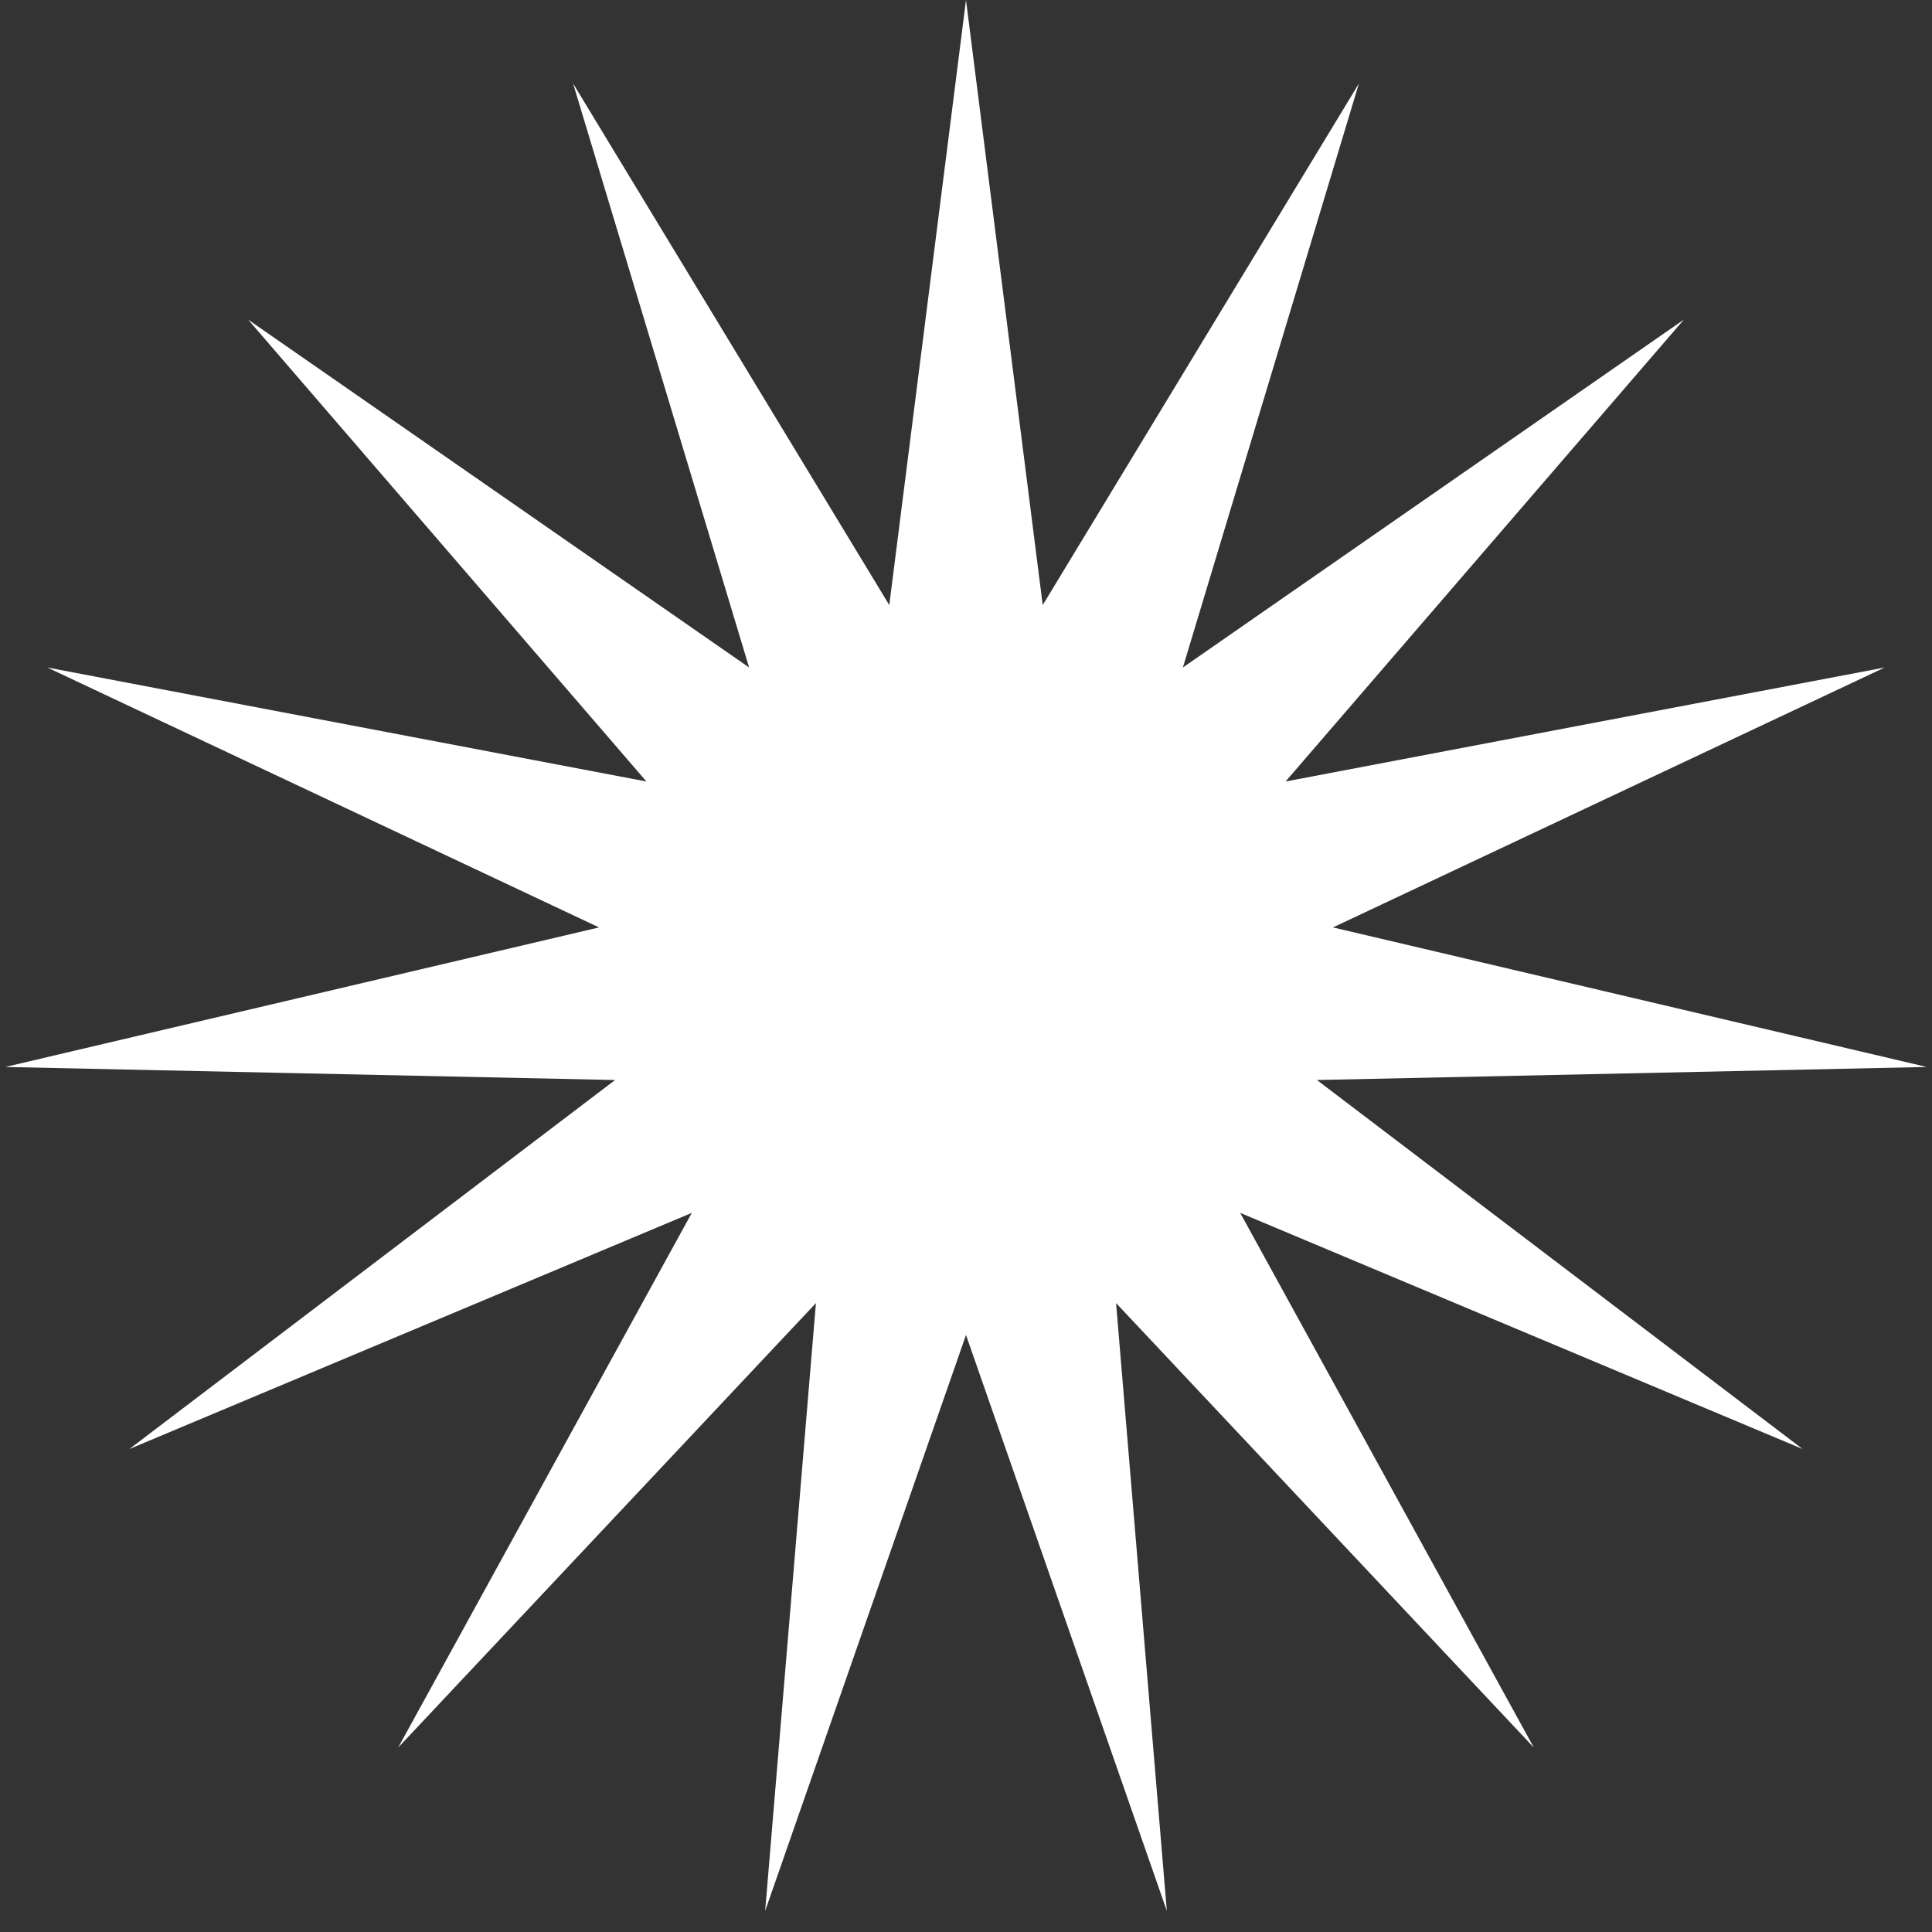 <?xml version="1.0" encoding="UTF-8"?> <svg xmlns="http://www.w3.org/2000/svg" width="65" height="65" viewBox="0 0 65 65" fill="none"><rect x="0" y="0" width="65" height="65" fill="#333333" stroke="none"/> <path d="M32.5 0L35.081 20.357L45.719 2.81L39.797 22.457L56.652 10.753L43.251 26.293L63.409 22.457L44.846 31.202L64.822 35.897L44.306 36.336L60.646 48.75L41.725 40.806L51.603 58.793L37.549 43.841L39.257 64.29L32.5 44.914L25.743 64.29L27.451 43.841L13.397 58.793L23.275 40.806L4.354 48.75L20.694 36.336L0.178 35.897L20.154 31.202L1.591 22.457L21.749 26.293L8.348 10.753L25.203 22.457L19.281 2.81L29.919 20.357L32.5 0Z" fill="white"></path> </svg> 